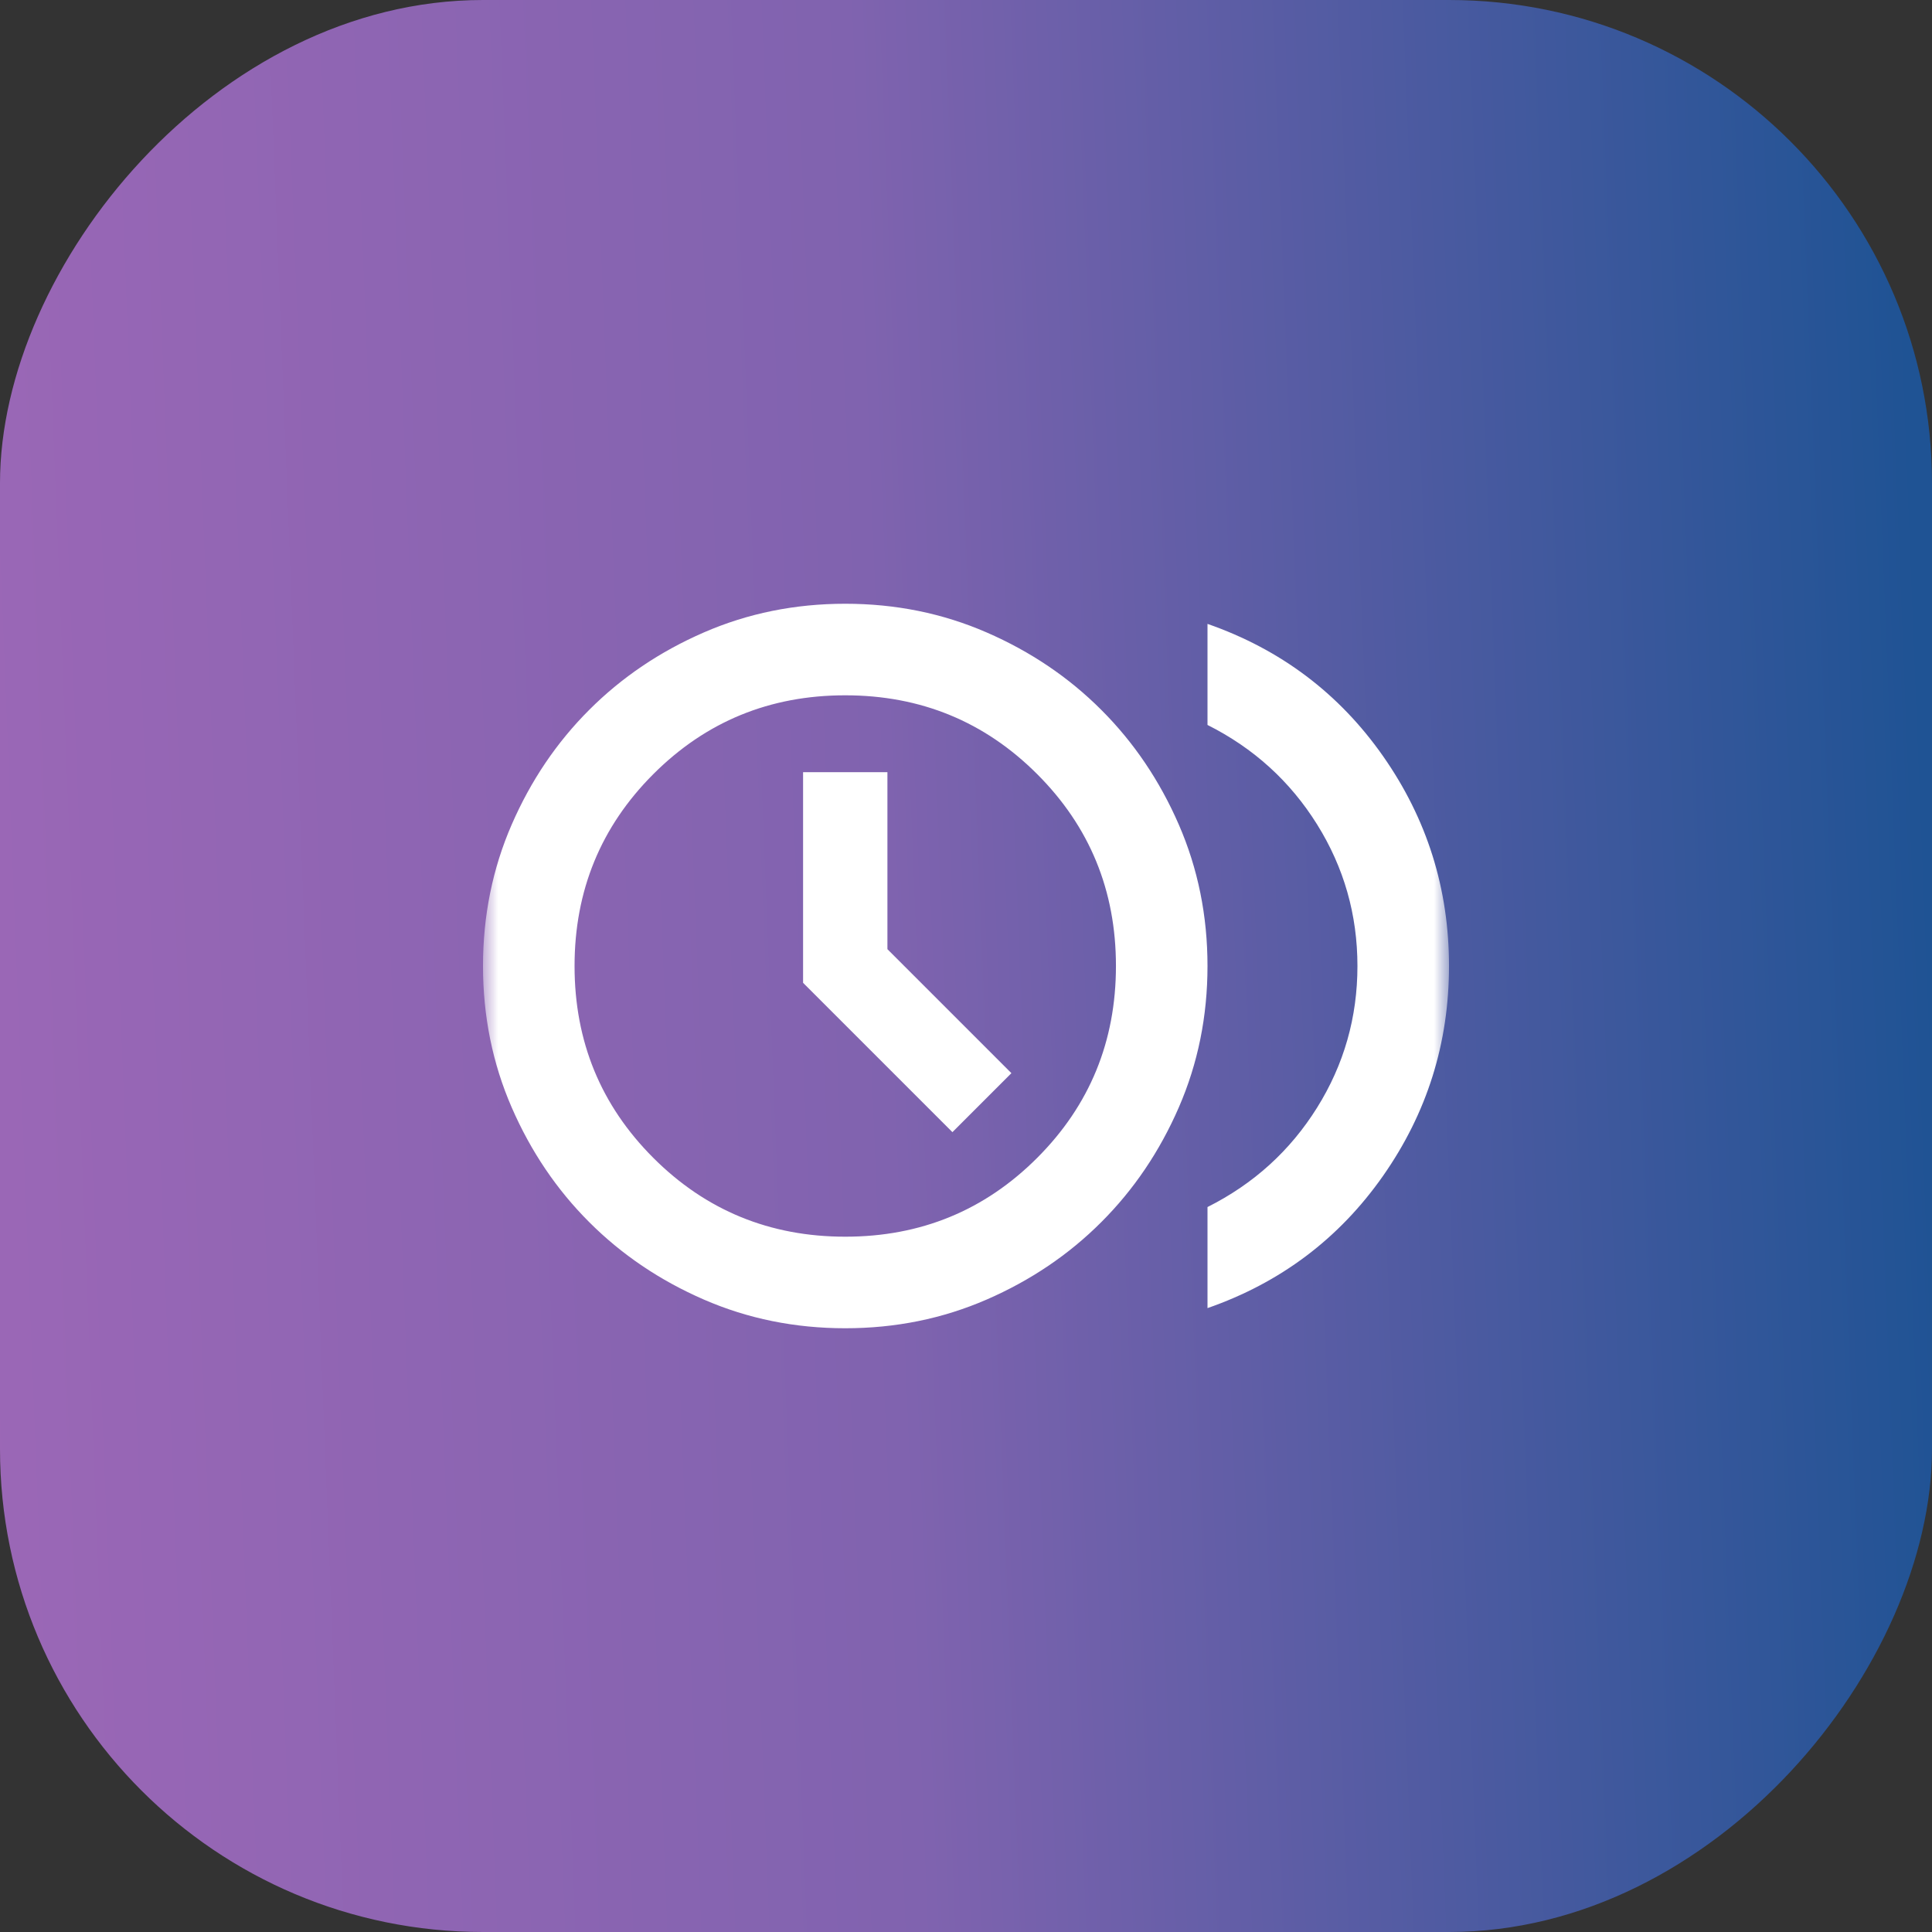 <svg width="64" height="64" viewBox="0 0 64 64" fill="none" xmlns="http://www.w3.org/2000/svg">
<rect x="0" y="0" width="64" height="64" fill="#333333" stroke="none"/>
<rect width="64" height="64" rx="16" transform="matrix(-1 0 0 1 64 0)" fill="url(#paint0_linear_210_1037)"/>
<mask id="mask0_210_1037" style="mask-type:alpha" maskUnits="userSpaceOnUse" x="16" y="16" width="32" height="32">
<rect x="16" y="16" width="32" height="32" fill="#D9D9D9"/>
</mask>
<g mask="url(#mask0_210_1037)">
<path d="M31.55 37.504L33.504 35.55L29.397 31.443V25.58H26.603V32.557L31.55 37.504ZM40 43.333V39.985C41.528 39.218 42.737 38.121 43.629 36.694C44.521 35.266 44.967 33.702 44.967 32.002C44.967 30.302 44.521 28.737 43.629 27.308C42.737 25.88 41.528 24.782 40 24.015V20.667C42.422 21.511 44.361 22.972 45.817 25.05C47.272 27.128 48 29.444 48 32C48 34.556 47.272 36.872 45.817 38.95C44.361 41.028 42.422 42.489 40 43.333ZM28 44C26.333 44 24.772 43.683 23.317 43.05C21.861 42.417 20.594 41.561 19.517 40.483C18.439 39.406 17.583 38.139 16.95 36.683C16.317 35.228 16 33.667 16 32C16 30.333 16.317 28.772 16.95 27.317C17.583 25.861 18.439 24.594 19.517 23.517C20.594 22.439 21.861 21.583 23.317 20.95C24.772 20.317 26.333 20 28 20C29.667 20 31.228 20.317 32.683 20.95C34.139 21.583 35.406 22.439 36.483 23.517C37.561 24.594 38.417 25.861 39.05 27.317C39.683 28.772 40 30.333 40 32C40 33.667 39.683 35.228 39.05 36.683C38.417 38.139 37.561 39.406 36.483 40.483C35.406 41.561 34.139 42.417 32.683 43.05C31.228 43.683 29.667 44 28 44ZM28.001 40.967C30.5 40.967 32.618 40.097 34.358 38.356C36.097 36.616 36.967 34.497 36.967 31.999C36.967 29.5 36.097 27.382 34.356 25.642C32.616 23.903 30.497 23.033 27.999 23.033C25.5 23.033 23.382 23.903 21.642 25.644C19.903 27.384 19.033 29.503 19.033 32.001C19.033 34.5 19.903 36.618 21.644 38.358C23.384 40.097 25.503 40.967 28.001 40.967Z" fill="white"/>
</g>
<defs>
<linearGradient id="paint0_linear_210_1037" x1="0" y1="32" x2="72.931" y2="34.874" gradientUnits="userSpaceOnUse">
<stop stop-color="#1F5394"/>
<stop offset="0.475" stop-color="#8063AF"/>
<stop offset="1" stop-color="#A268B8"/>
</linearGradient>
</defs>
</svg>
